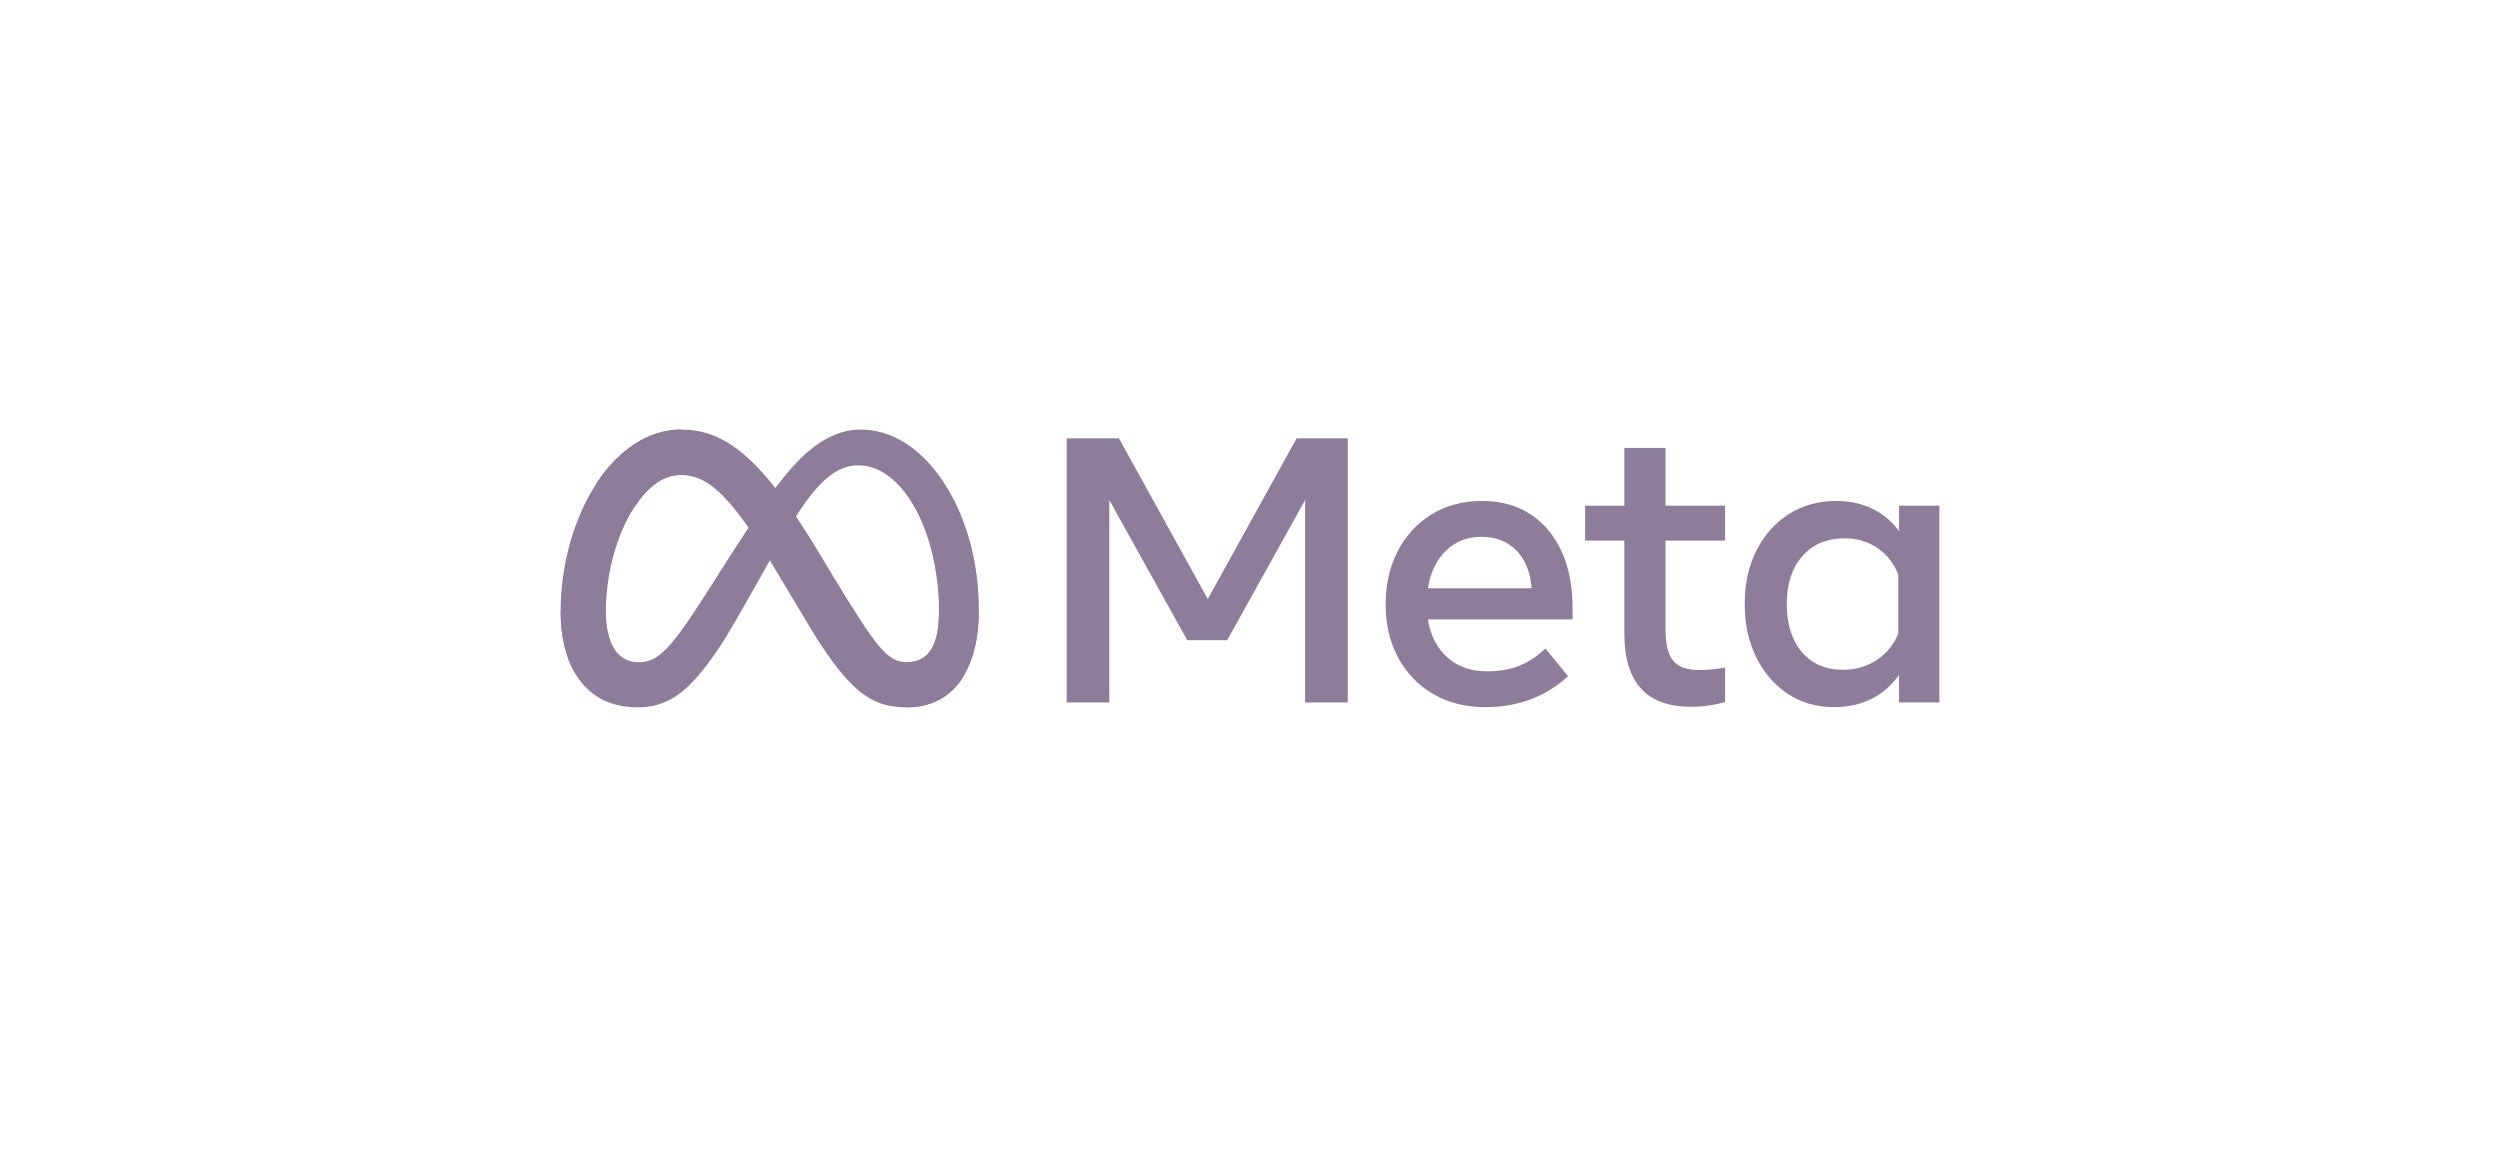<svg width="126" height="58" viewBox="0 0 126 58" fill="none" xmlns="http://www.w3.org/2000/svg">
<g clip-path="url(#clip0_3394_22905)">
<path d="M53.76 22.092H56.394L60.872 30.192L65.35 22.092H67.927V35.403H65.778V25.201L61.851 32.265H59.835L55.908 25.201V35.403H53.76V22.092Z" fill="#8D7D9A"/>
<path d="M74.856 35.64C73.861 35.64 72.986 35.42 72.232 34.979C71.478 34.539 70.89 33.929 70.468 33.149C70.047 32.369 69.836 31.476 69.836 30.468C69.836 29.447 70.042 28.544 70.454 27.758C70.866 26.972 71.438 26.357 72.17 25.914C72.902 25.47 73.744 25.248 74.695 25.248C75.639 25.248 76.452 25.471 77.133 25.918C77.815 26.365 78.339 26.991 78.707 27.796C79.074 28.601 79.258 29.546 79.258 30.63V31.219H71.966C72.099 32.03 72.427 32.669 72.95 33.135C73.473 33.601 74.134 33.834 74.932 33.834C75.572 33.834 76.124 33.739 76.587 33.548C77.049 33.358 77.484 33.07 77.889 32.683L79.03 34.081C77.895 35.12 76.504 35.64 74.856 35.64ZM76.425 27.744C75.975 27.284 75.385 27.055 74.656 27.055C73.947 27.055 73.352 27.289 72.874 27.758C72.395 28.227 72.092 28.858 71.966 29.65H77.195C77.132 28.839 76.875 28.203 76.425 27.744Z" fill="#8D7D9A"/>
<path d="M81.868 27.245H79.891V25.486H81.868V22.576H83.941V25.486H86.945V27.245H83.941V31.704C83.941 32.445 84.068 32.975 84.321 33.292C84.575 33.609 85.009 33.767 85.624 33.767C85.896 33.767 86.128 33.756 86.318 33.734C86.508 33.712 86.717 33.682 86.945 33.643V35.383C86.685 35.459 86.42 35.516 86.152 35.555C85.845 35.6 85.535 35.622 85.225 35.621C82.987 35.621 81.868 34.398 81.868 31.951V27.245Z" fill="#8D7D9A"/>
<path d="M97.746 35.402H95.711V34.014C95.35 34.534 94.89 34.935 94.332 35.217C93.775 35.499 93.141 35.64 92.431 35.64C91.556 35.64 90.781 35.417 90.106 34.97C89.431 34.523 88.9 33.908 88.514 33.125C88.127 32.343 87.934 31.447 87.934 30.439C87.934 29.425 88.13 28.528 88.523 27.749C88.916 26.969 89.46 26.357 90.154 25.914C90.848 25.47 91.645 25.248 92.545 25.248C93.223 25.248 93.832 25.38 94.371 25.643C94.902 25.9 95.362 26.283 95.711 26.76V25.486H97.746V35.402ZM95.673 28.956C95.451 28.392 95.101 27.947 94.623 27.62C94.144 27.294 93.591 27.131 92.963 27.131C92.076 27.131 91.369 27.428 90.843 28.024C90.317 28.62 90.054 29.425 90.054 30.439C90.054 31.46 90.308 32.268 90.814 32.864C91.322 33.46 92.009 33.758 92.878 33.758C93.518 33.758 94.088 33.593 94.589 33.263C95.09 32.934 95.451 32.49 95.673 31.932L95.673 28.956Z" fill="#8D7D9A"/>
<path d="M30.532 30.881C30.532 31.686 30.709 32.304 30.94 32.678C31.243 33.167 31.694 33.375 32.155 33.375C32.748 33.375 33.291 33.228 34.338 31.78C35.177 30.62 36.165 28.991 36.83 27.97L37.956 26.24C38.738 25.039 39.643 23.703 40.681 22.798C41.528 22.059 42.442 21.649 43.362 21.649C44.907 21.649 46.378 22.544 47.504 24.222C48.736 26.061 49.334 28.376 49.334 30.765C49.334 32.186 49.054 33.23 48.578 34.054C48.117 34.852 47.22 35.649 45.711 35.649V33.375C47.003 33.375 47.325 32.188 47.325 30.829C47.325 28.892 46.874 26.743 45.879 25.207C45.173 24.118 44.259 23.453 43.252 23.453C42.164 23.453 41.288 24.273 40.303 25.737C39.78 26.515 39.243 27.463 38.639 28.532L37.975 29.709C36.641 32.074 36.303 32.613 35.636 33.502C34.467 35.059 33.469 35.649 32.155 35.649C30.596 35.649 29.61 34.974 28.999 33.956C28.501 33.127 28.256 32.039 28.256 30.8L30.532 30.881Z" fill="#8D7D9A"/>
<path d="M30.049 24.383C31.093 22.774 32.599 21.649 34.327 21.649C35.327 21.649 36.322 21.945 37.361 22.793C38.497 23.72 39.708 25.247 41.218 27.763L41.76 28.666C43.068 30.845 43.812 31.965 44.247 32.494C44.807 33.173 45.199 33.375 45.709 33.375C47.001 33.375 47.323 32.188 47.323 30.829L49.332 30.765C49.332 32.186 49.052 33.23 48.575 34.054C48.115 34.852 47.218 35.649 45.709 35.649C44.77 35.649 43.939 35.445 43.02 34.578C42.313 33.912 41.487 32.73 40.852 31.667L38.961 28.509C38.013 26.925 37.143 25.743 36.639 25.208C36.097 24.633 35.401 23.938 34.29 23.938C33.391 23.938 32.627 24.569 31.988 25.534L30.049 24.383Z" fill="#8D7D9A"/>
<path d="M34.292 23.938C33.393 23.938 32.629 24.569 31.99 25.534C31.086 26.898 30.532 28.93 30.532 30.881C30.532 31.686 30.709 32.304 30.94 32.678L28.999 33.956C28.501 33.127 28.256 32.039 28.256 30.8C28.256 28.546 28.875 26.197 30.051 24.383C31.095 22.774 32.601 21.649 34.329 21.649L34.292 23.938Z" fill="#8D7D9A"/>
</g>
<defs>
<clipPath id="clip0_3394_22905">
<rect width="69.488" height="14" fill="white" transform="translate(28.258 21.649)"/>
</clipPath>
</defs>
</svg>
